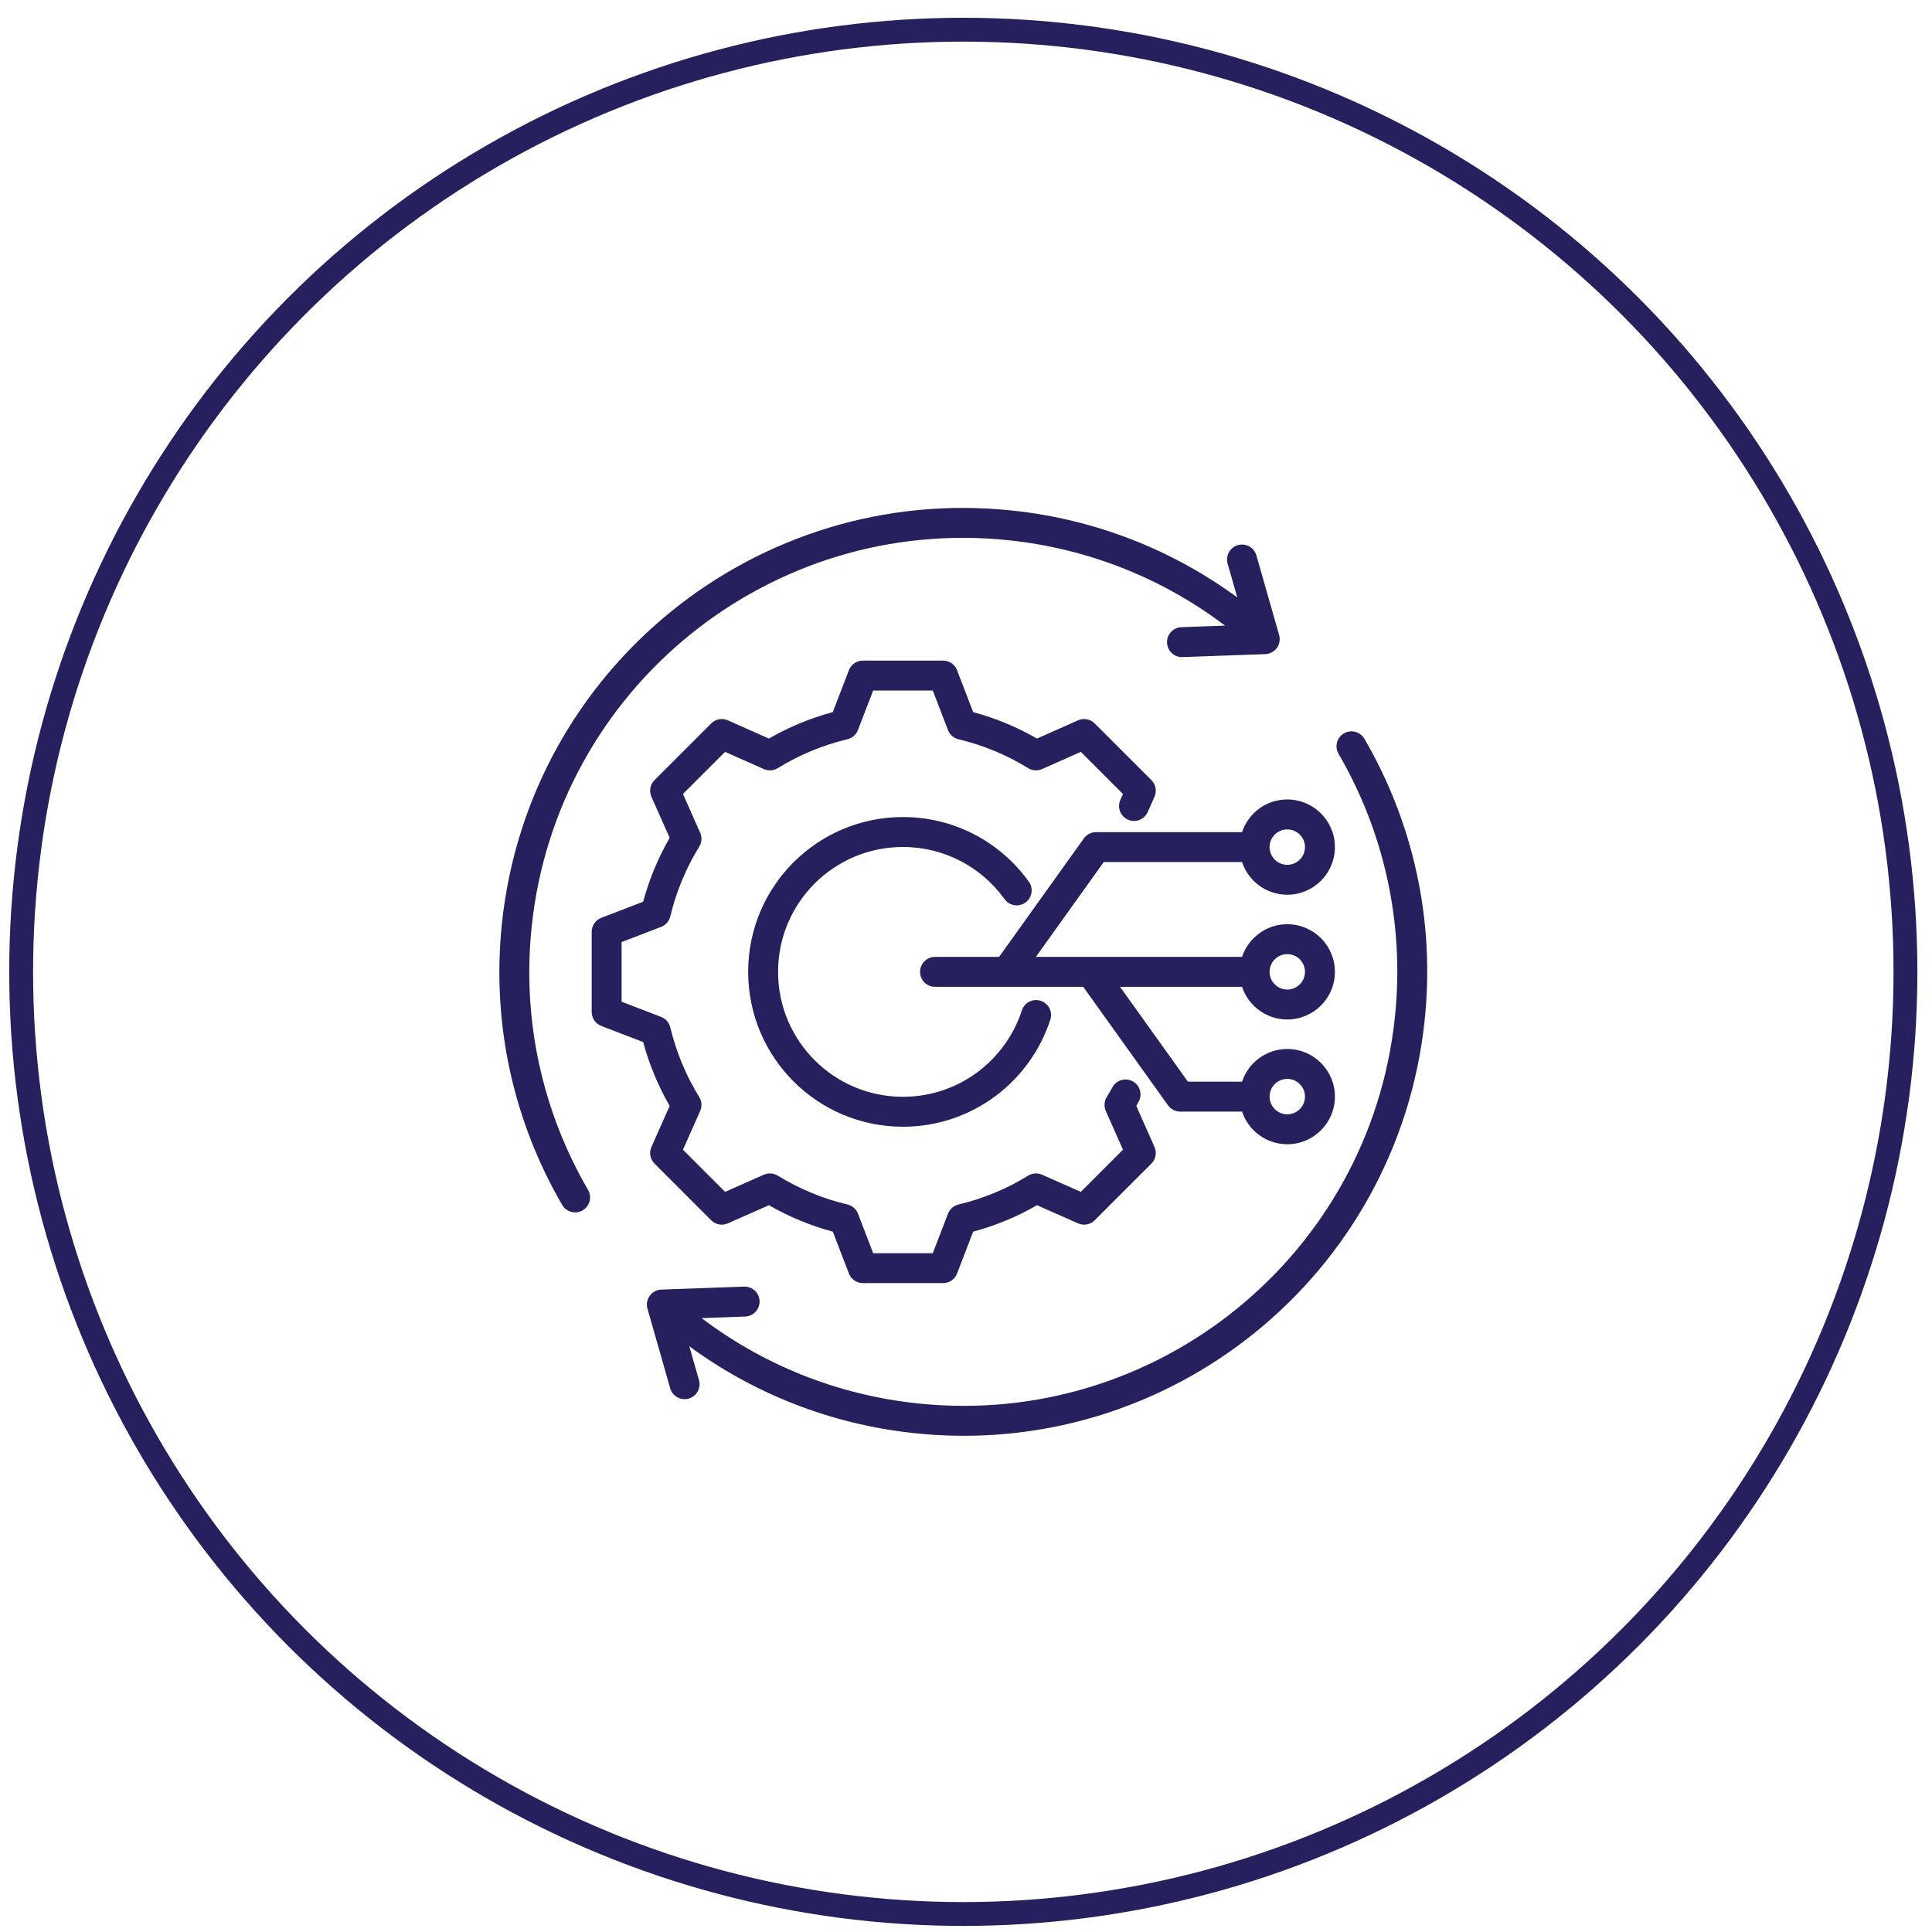 <svg width="81" height="81" viewBox="0 0 81 81" fill="none" xmlns="http://www.w3.org/2000/svg">
<circle cx="40.387" cy="40.745" r="39.5" stroke="#26205E"/>
<g clip-path="url(#clip0_3086_997)">
<path fill-rule="evenodd" clip-rule="evenodd" d="M45.415 41.373H39.202C38.855 41.373 38.574 41.092 38.574 40.745C38.574 40.399 38.855 40.118 39.202 40.118H41.887L45.442 35.15C45.559 34.985 45.749 34.888 45.952 34.888H52.073C52.337 34.092 53.087 33.518 53.97 33.518C55.072 33.518 55.967 34.413 55.967 35.515C55.967 36.617 55.072 37.512 53.97 37.512C53.087 37.512 52.337 36.938 52.073 36.142H46.275L43.43 40.118H52.073C52.337 39.323 53.087 38.748 53.97 38.748C55.072 38.748 55.967 39.643 55.967 40.745C55.967 41.848 55.072 42.742 53.97 42.742C53.087 42.742 52.337 42.168 52.073 41.373H46.958L49.804 45.35H52.073C52.336 44.554 53.086 43.979 53.97 43.979C55.072 43.979 55.967 44.873 55.967 45.976C55.967 47.078 55.072 47.973 53.97 47.973C53.087 47.973 52.338 47.399 52.074 46.605H49.481C49.279 46.605 49.089 46.507 48.971 46.343L45.415 41.373ZM54.712 35.515C54.712 35.105 54.379 34.773 53.97 34.773C53.56 34.773 53.228 35.105 53.228 35.515C53.228 35.925 53.56 36.257 53.97 36.257C54.379 36.257 54.712 35.925 54.712 35.515ZM54.712 45.976C54.712 45.566 54.379 45.233 53.97 45.233C53.56 45.233 53.228 45.566 53.228 45.976C53.228 46.385 53.56 46.718 53.97 46.718C54.379 46.718 54.712 46.385 54.712 45.976ZM54.712 40.745C54.712 40.336 54.379 40.003 53.97 40.003C53.56 40.003 53.228 40.336 53.228 40.745C53.228 41.155 53.56 41.487 53.97 41.487C54.379 41.487 54.712 41.155 54.712 40.745ZM51.358 26.229C48.805 24.294 45.709 23.01 42.292 22.651C32.298 21.598 23.344 28.846 22.292 38.84C21.872 42.836 22.779 46.662 24.654 49.886C24.829 50.185 24.727 50.57 24.428 50.744C24.128 50.918 23.744 50.816 23.57 50.517C21.564 47.071 20.595 42.98 21.044 38.709C22.169 28.026 31.74 20.278 42.423 21.403C45.969 21.775 49.191 23.08 51.873 25.047L51.468 23.63C51.373 23.297 51.567 22.949 51.9 22.854C52.233 22.759 52.58 22.952 52.675 23.285L53.628 26.624C53.681 26.81 53.646 27.009 53.533 27.166C53.419 27.322 53.24 27.417 53.048 27.424L49.577 27.549C49.231 27.561 48.94 27.29 48.928 26.944C48.915 26.598 49.186 26.307 49.532 26.294C49.532 26.294 50.576 26.257 51.358 26.229ZM28.9 56.444L29.305 57.861C29.4 58.194 29.207 58.542 28.874 58.637C28.541 58.732 28.193 58.538 28.098 58.206L27.145 54.866C27.092 54.681 27.127 54.481 27.241 54.325C27.354 54.169 27.533 54.074 27.726 54.067L31.196 53.942C31.542 53.93 31.833 54.201 31.846 54.547C31.858 54.893 31.587 55.184 31.241 55.196C31.241 55.196 30.197 55.234 29.415 55.262C31.967 57.196 35.065 58.48 38.481 58.84C48.475 59.892 57.429 52.644 58.481 42.651C58.901 38.657 57.997 34.829 56.119 31.605C55.945 31.306 56.046 30.921 56.345 30.747C56.645 30.573 57.029 30.674 57.203 30.973C59.211 34.42 60.178 38.513 59.729 42.782C58.604 53.465 49.033 61.213 38.35 60.088C34.805 59.715 31.582 58.41 28.9 56.444ZM46.64 45.583C46.807 45.28 47.189 45.169 47.492 45.336C47.796 45.503 47.906 45.885 47.739 46.188C47.707 46.248 47.673 46.307 47.64 46.365L48.403 48.087C48.508 48.324 48.456 48.602 48.273 48.785L45.896 51.161C45.713 51.344 45.436 51.396 45.199 51.291C45.199 51.291 43.478 50.529 43.478 50.529C42.638 51.014 41.737 51.386 40.8 51.638L40.125 53.394C40.031 53.636 39.799 53.795 39.539 53.795H36.178C35.918 53.795 35.685 53.636 35.592 53.394C35.592 53.394 34.917 51.639 34.917 51.639C33.978 51.386 33.078 51.011 32.237 50.529L30.515 51.291C30.278 51.396 30.001 51.344 29.817 51.161L27.441 48.785C27.257 48.601 27.206 48.324 27.311 48.086C27.311 48.086 28.076 46.366 28.076 46.366C27.592 45.527 27.219 44.626 26.965 43.689L25.209 43.013C24.966 42.92 24.807 42.687 24.807 42.428V39.066C24.807 38.807 24.966 38.574 25.209 38.481L26.964 37.805C27.219 36.866 27.591 35.967 28.076 35.125L27.311 33.404C27.206 33.167 27.257 32.889 27.441 32.706L29.817 30.33C30.001 30.146 30.279 30.094 30.516 30.2C30.516 30.2 32.236 30.965 32.236 30.965C33.078 30.48 33.977 30.108 34.914 29.855L35.592 28.097C35.686 27.855 35.918 27.695 36.178 27.695H39.539C39.799 27.695 40.032 27.855 40.125 28.098C40.125 28.098 40.8 29.856 40.8 29.856C41.737 30.108 42.636 30.48 43.477 30.965L45.198 30.2C45.435 30.094 45.713 30.146 45.896 30.33L48.273 32.706C48.456 32.889 48.508 33.166 48.403 33.404L48.118 34.046C47.978 34.362 47.607 34.506 47.29 34.365C46.974 34.225 46.83 33.854 46.971 33.538L47.081 33.289L45.314 31.522L43.69 32.244C43.501 32.328 43.282 32.313 43.106 32.205C42.202 31.647 41.218 31.24 40.186 30.994C39.985 30.947 39.82 30.802 39.745 30.609L39.108 28.95H36.608L35.968 30.61C35.893 30.803 35.729 30.947 35.527 30.994C34.496 31.24 33.512 31.647 32.608 32.205C32.431 32.313 32.213 32.328 32.023 32.244L30.4 31.522L28.633 33.288L29.355 34.912C29.439 35.101 29.424 35.32 29.316 35.496C28.758 36.401 28.351 37.385 28.102 38.421C28.054 38.621 27.91 38.786 27.717 38.86L26.061 39.497V41.997L27.717 42.634C27.91 42.708 28.054 42.872 28.102 43.073C28.351 44.105 28.758 45.092 29.315 45.994C29.424 46.17 29.439 46.389 29.355 46.579L28.633 48.202L30.4 49.969L32.024 49.25C32.213 49.167 32.43 49.181 32.606 49.289C33.511 49.843 34.495 50.254 35.53 50.499C35.732 50.547 35.897 50.691 35.971 50.885L36.609 52.541H39.108L39.745 50.885C39.82 50.691 39.985 50.547 40.186 50.5C41.218 50.255 42.204 49.847 43.105 49.29C43.281 49.181 43.5 49.166 43.689 49.25L45.313 49.969L47.081 48.202L46.361 46.578C46.278 46.389 46.292 46.172 46.4 45.996C46.483 45.86 46.563 45.722 46.64 45.583ZM43.135 36.964C43.337 37.245 43.273 37.638 42.992 37.84C42.71 38.042 42.318 37.977 42.116 37.696C41.165 36.372 39.612 35.51 37.857 35.51C34.964 35.51 32.621 37.853 32.621 40.745C32.621 43.638 34.964 45.984 37.857 45.984C40.185 45.984 42.16 44.464 42.841 42.363C42.948 42.033 43.302 41.852 43.632 41.959C43.961 42.066 44.142 42.42 44.035 42.75C43.19 45.355 40.743 47.239 37.857 47.239C34.271 47.239 31.367 44.331 31.367 40.745C31.367 37.159 34.271 34.255 37.857 34.255C40.032 34.255 41.957 35.323 43.135 36.964Z" fill="#26205E"/>
</g>
<defs>
<clipPath id="clip0_3086_997">
<rect width="40" height="40" fill="white" transform="translate(20.387 20.745)"/>
</clipPath>
</defs>
</svg>
